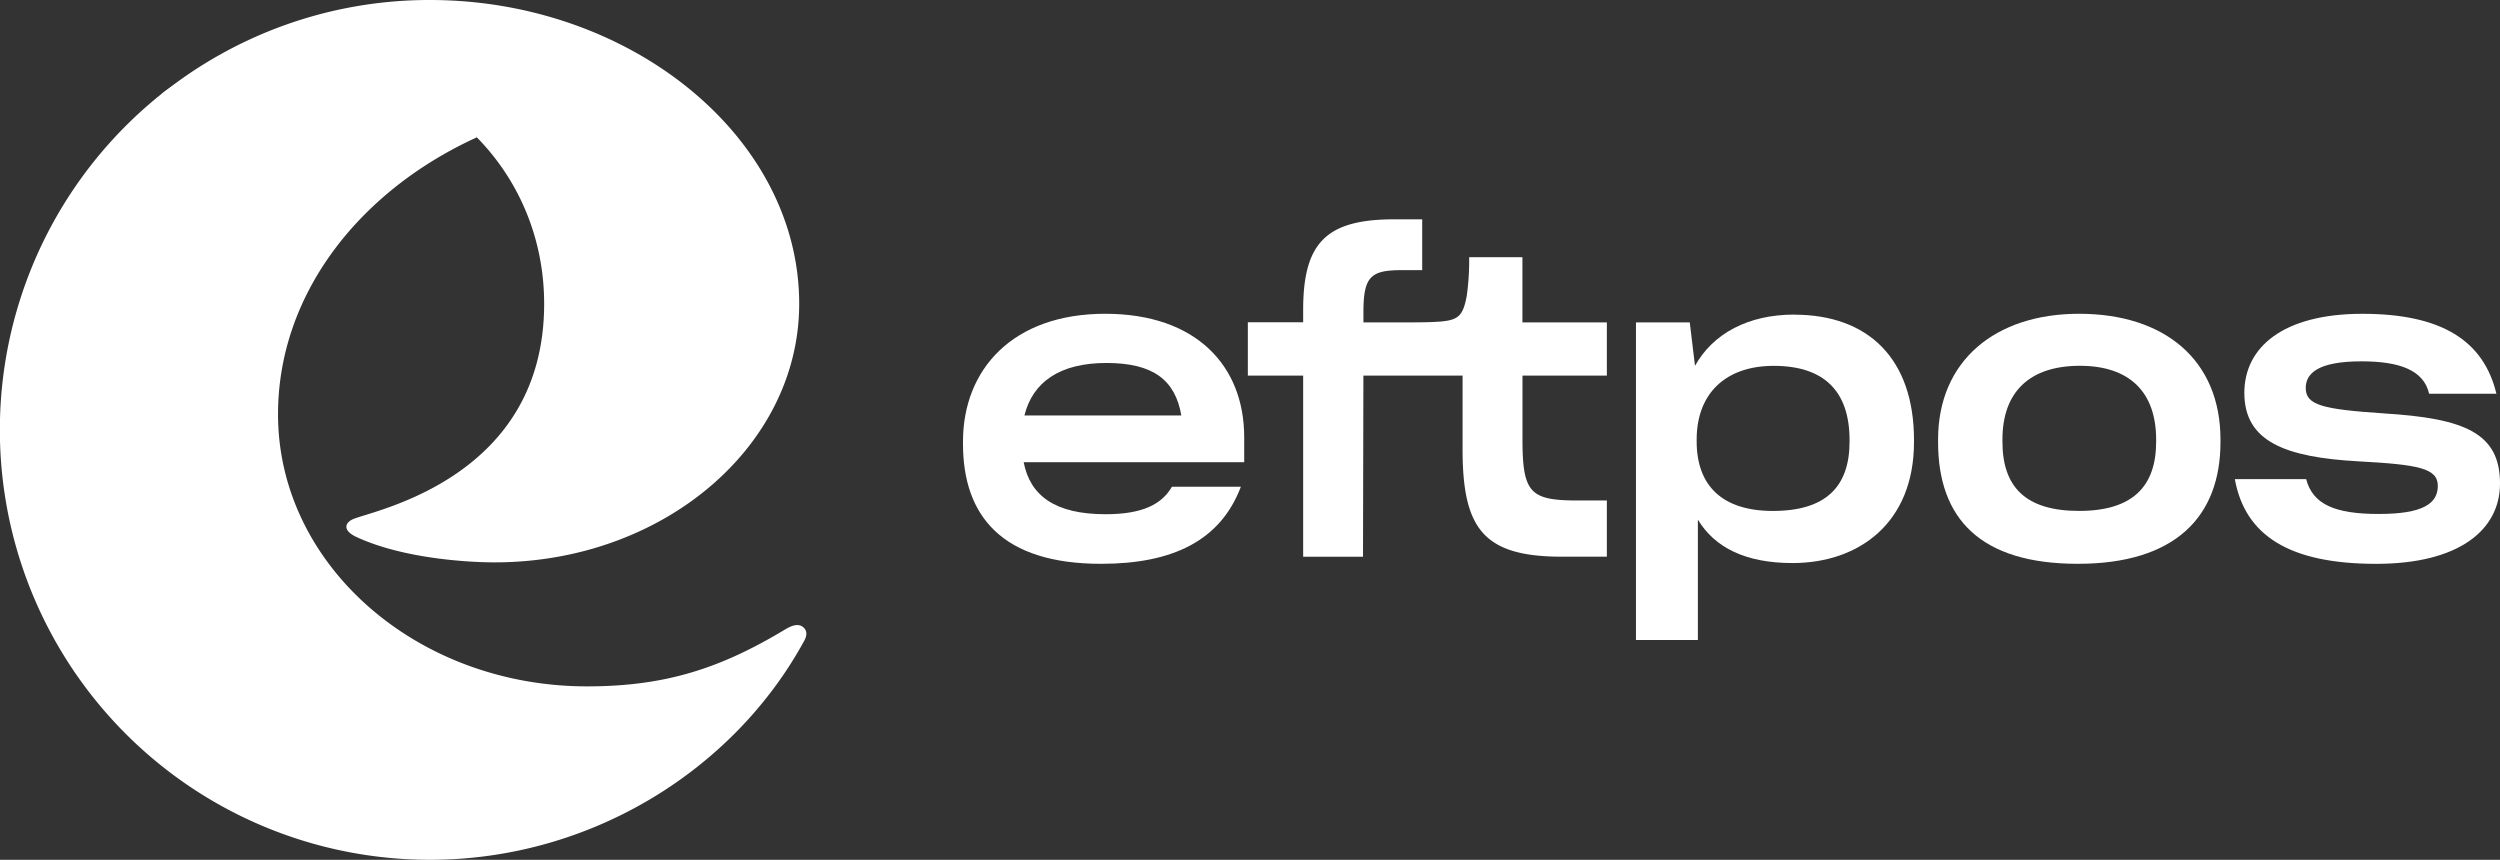 <svg xmlns="http://www.w3.org/2000/svg" viewBox="0 0 885.27 304.46"><rect x="0" y="0" width="885.27" height="304.46" fill="#333333" stroke="none"/><defs><style>.cls-1{fill:#fff;}</style></defs><g id="Layer_2" data-name="Layer 2"><g id="Layer_1-2" data-name="Layer 1"><g id="Logo"><path class="cls-1" d="M168.85,48.63c-42,19.18-70.4,55.91-70.4,98.07,0,53.21,49,96.35,109.47,96.35,27.75,0,47.26-6.41,70.07-20.14,2.43-1.45,5.15-2.54,6.95-.27,1,1.3.6,2.88-.19,4.32-24.92,45.72-75.62,77.5-132.52,77.5a152.24,152.24,0,0,1-95.29-271C83,12.54,148.41,9.64,168.85,48.63Z"/><path class="cls-1" d="M283,107.58c0,50.57-48.29,91.56-107.87,91.56-8.67,0-32.14-1.19-48.94-9-4.78-2.22-4.29-5-1-6.38,7.63-3.15,67.5-14.64,67.5-76.17h0c0-61.53-63.53-106.52-135.74-74.08h0A151.59,151.59,0,0,1,152.23,0C222.93,0,283,48.16,283,107.58Z"/><path class="cls-1" d="M391.36,111.11c-32.8,0-50.36,19.74-50.36,45.28v.73c0,25.69,13.93,42.53,48.91,42.53,25.25,0,42.24-8.13,49.49-27.29H415c-3.63,6.24-10.45,9.73-23.51,9.73-17.85,0-26.71-6.53-29-18.43h78.09v-8.85c0-25.27-17-43.7-49.21-43.7Zm-28.6,36c2.9-11.76,12.48-18.58,29-18.58s24.38,5.95,26.56,18.58Z"/><path class="cls-1" d="M539.11,91.08H520.24a88.62,88.62,0,0,1-.87,13.79c-1.31,7-3,8.44-9.29,9-3.92.29-8.27.29-12.48.29H482.8v-3.5c0-12.63,2.47-15,13.5-15h7.31v-18h-9.78c-24.09,0-32.37,8.13-32.37,32.08v4.37H441.87V133h19.59v64.15h21.19l.14-64.15h35.12v26.13c0,28.3,7.55,38,35.27,38H569v-19.9H559c-17.13,0-19.88-2.47-19.88-21.77V133H569V114.17H539.1V91.08h0Z"/><path class="cls-1" d="M635.34,111.4c-16.26,0-28.74,6.68-35.13,18.14l-1.85-15.37H579.31V226.64h21.92V184c5.95,9.87,16.84,15.38,33.53,15.38,23.51,0,43-14.22,43-42.82v-.73c0-28.87-16.25-44.4-42.38-44.4Zm19.6,45c0,15.82-8.27,24.53-27.14,24.53-17.85,0-27-8.85-27-24.67v-.58c0-16.4,10.31-26.13,27.29-26.13,17.85,0,26.85,9,26.85,26.27v.58Z"/><path class="cls-1" d="M736.22,111.11c-29.75,0-49.93,16.69-49.93,44.56v.87c0,27.14,15,43.11,49.49,43.11s50.51-16.69,50.51-43.11v-.87C786.29,127.51,766.55,111.11,736.22,111.11Zm27.29,45.28c0,15.82-8.27,24.53-27.29,24.53s-27.14-8.56-27.14-24.53v-.73c0-17.13,9.87-26.13,27.43-26.13s27,9.29,27,26.13Z"/><path class="cls-1" d="M844.06,146.38c-21.63-1.45-27.58-2.9-27.58-9,0-5.08,4.21-9.43,19.74-9.43,13.64,0,22.06,3.19,23.95,11.47H884c-4.5-18.72-19.3-28.3-47.46-28.3s-41.8,11.9-41.8,28c0,17.27,14.51,22.79,40.35,24.24,21.48,1.16,28.16,2.47,28.16,8.71S858,182,842.32,182s-23.37-3.48-25.69-12.34H791.37c3.63,20,19.3,30,50.07,30,29.17,0,43.83-11.9,43.83-28.45,0-17.86-12.47-23.08-41.21-24.82Z"/></g></g></g></svg>